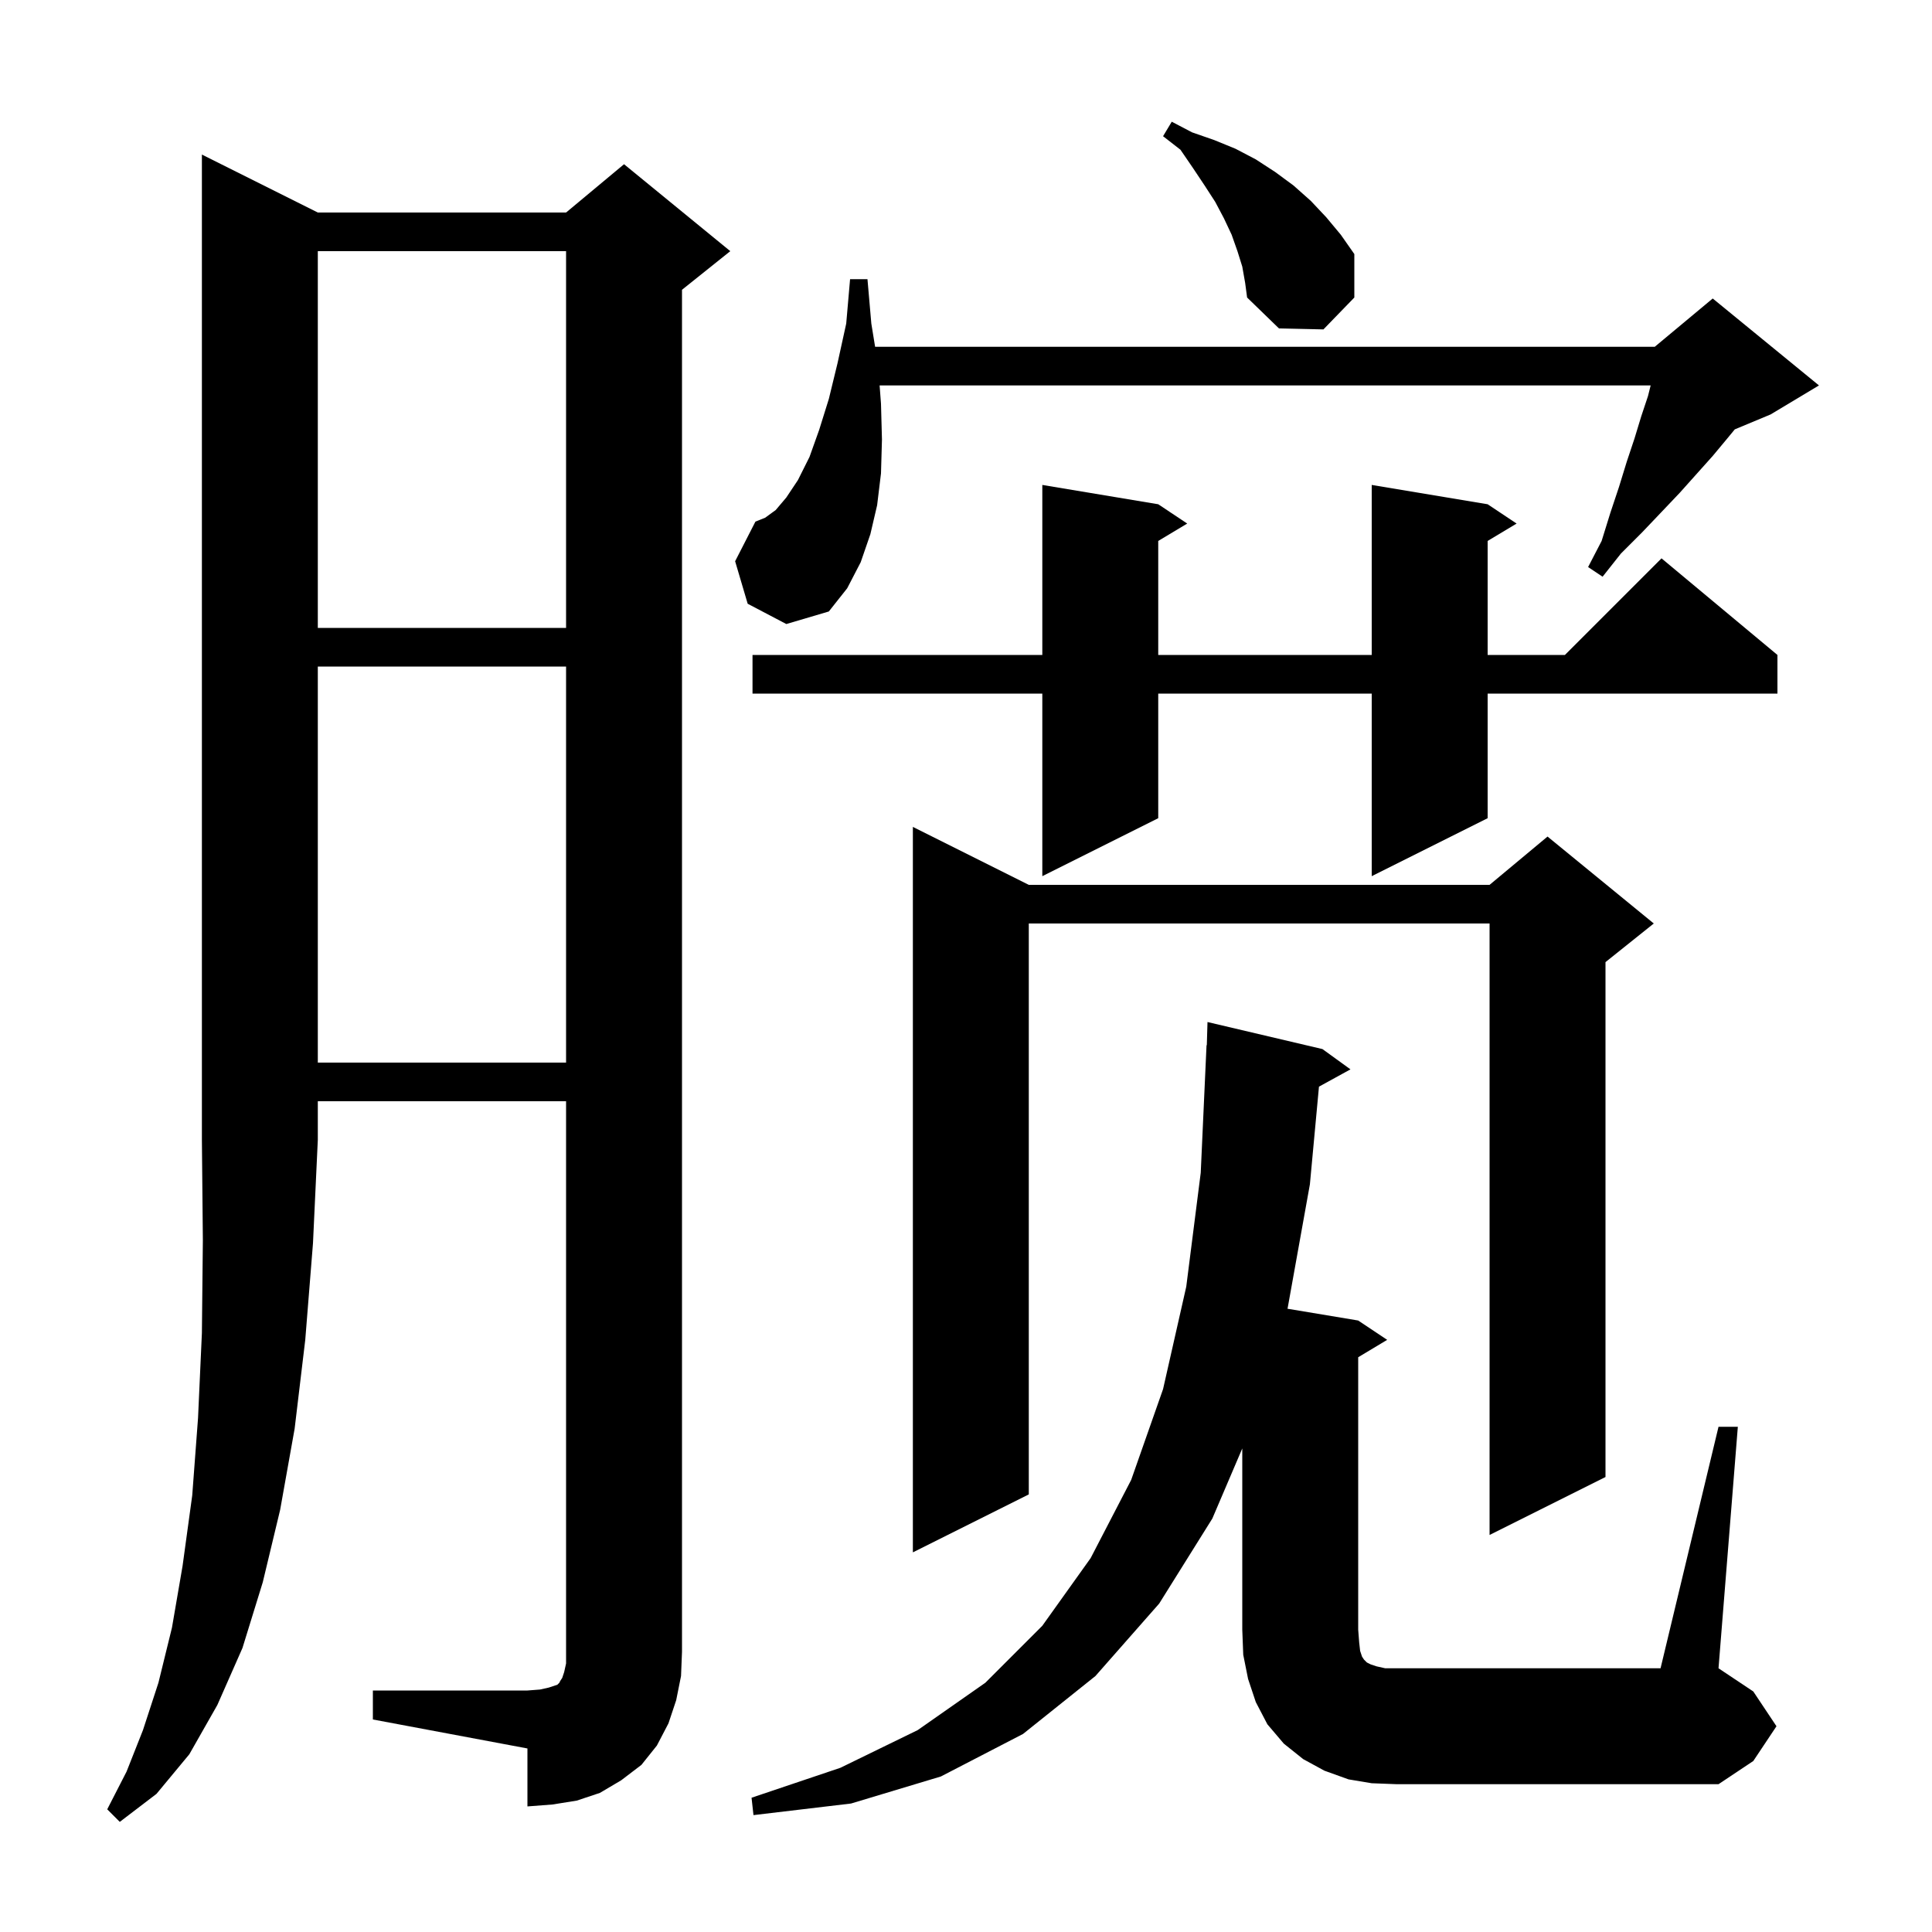 <svg xmlns="http://www.w3.org/2000/svg" xmlns:xlink="http://www.w3.org/1999/xlink" version="1.1" baseProfile="full" viewBox="0 0 200 200" width="200" height="200"><g fill="currentColor"><path d="M 32.9 22.0 L 58.6 22.0 L 64.6 17.0 L 75.6 26.0 L 70.6 30.0 L 70.6 171.0 L 70.5 173.5 L 70.0 176.0 L 69.2 178.4 L 68.0 180.7 L 66.4 182.7 L 64.3 184.3 L 62.1 185.6 L 59.7 186.4 L 57.2 186.8 L 54.6 187.0 L 54.6 181.0 L 38.6 178.0 L 38.6 175.0 L 54.6 175.0 L 55.9 174.9 L 56.8 174.7 L 57.7 174.4 L 57.9 174.2 L 58.0 174.0 L 58.2 173.7 L 58.4 173.1 L 58.6 172.2 L 58.6 114.0 L 32.9 114.0 L 32.9 118.0 L 32.4 128.7 L 31.6 138.7 L 30.5 147.9 L 29.0 156.3 L 27.2 163.8 L 25.1 170.6 L 22.5 176.5 L 19.6 181.6 L 16.2 185.7 L 12.4 188.6 L 11.1 187.3 L 13.1 183.4 L 14.8 179.1 L 16.4 174.2 L 17.8 168.5 L 18.9 162.1 L 19.9 154.8 L 20.5 146.8 L 20.9 138.0 L 21.0 128.4 L 20.9 118.0 L 20.9 16.0 Z M 177.9 147.7 L 179.9 147.7 L 177.9 172.7 L 181.5 175.1 L 183.9 178.7 L 181.5 182.3 L 177.9 184.7 L 144.6 184.7 L 142.0 184.6 L 139.6 184.2 L 137.1 183.3 L 134.9 182.1 L 132.9 180.5 L 131.2 178.5 L 130.0 176.2 L 129.2 173.8 L 128.7 171.3 L 128.6 168.7 L 128.6 149.943 L 125.5 157.2 L 120.0 166.0 L 113.4 173.5 L 105.9 179.5 L 97.4 183.9 L 88.1 186.7 L 78.0 187.9 L 77.8 186.1 L 87.0 183.0 L 95.0 179.1 L 102.0 174.2 L 107.9 168.3 L 112.9 161.3 L 117.1 153.2 L 120.4 143.8 L 122.8 133.2 L 124.3 121.4 L 124.9 108.2 L 124.929 108.201 L 125.0 105.8 L 136.9 108.6 L 139.8 110.7 L 136.539 112.49 L 135.6 122.6 L 133.3 135.4 L 133.277 135.479 L 140.6 136.7 L 143.6 138.7 L 140.6 140.5 L 140.6 168.7 L 140.7 170.0 L 140.8 170.9 L 141.0 171.5 L 141.2 171.8 L 141.5 172.1 L 141.9 172.3 L 142.5 172.5 L 143.4 172.7 L 171.9 172.7 Z M 106.5 91.6 L 154.2 91.6 L 160.2 86.6 L 171.2 95.6 L 166.2 99.6 L 166.2 152.9 L 154.2 158.9 L 154.2 95.6 L 106.5 95.6 L 106.5 154.7 L 94.5 160.7 L 94.5 85.6 Z M 32.9 69.0 L 32.9 110.0 L 58.6 110.0 L 58.6 69.0 Z M 154.0 52.2 L 157.0 54.2 L 154.0 56.0 L 154.0 67.8 L 162.0 67.8 L 172.0 57.8 L 184.0 67.8 L 184.0 71.8 L 154.0 71.8 L 154.0 84.7 L 142.0 90.7 L 142.0 71.8 L 119.9 71.8 L 119.9 84.7 L 107.9 90.7 L 107.9 71.8 L 77.9 71.8 L 77.9 67.8 L 107.9 67.8 L 107.9 50.2 L 119.9 52.2 L 122.9 54.2 L 119.9 56.0 L 119.9 67.8 L 142.0 67.8 L 142.0 50.2 Z M 32.9 26.0 L 32.9 65.0 L 58.6 65.0 L 58.6 26.0 Z M 77.4 62.5 L 76.1 58.1 L 78.2 54.0 L 79.2 53.6 L 80.3 52.8 L 81.4 51.5 L 82.6 49.7 L 83.8 47.3 L 84.8 44.5 L 85.8 41.3 L 86.7 37.6 L 87.6 33.5 L 88.0 28.9 L 89.8 28.9 L 90.2 33.5 L 90.591 35.9 L 171.3 35.9 L 177.3 30.9 L 188.3 39.9 L 183.3 42.9 L 179.584 44.449 L 178.8 45.4 L 177.3 47.2 L 173.9 51.0 L 172.0 53.0 L 170.0 55.1 L 167.8 57.3 L 165.9 59.7 L 164.4 58.7 L 165.8 56.0 L 166.7 53.1 L 167.6 50.4 L 168.4 47.8 L 169.2 45.4 L 169.9 43.1 L 170.6 41.0 L 170.875 39.9 L 91.057 39.9 L 91.2 41.8 L 91.3 45.5 L 91.2 49.0 L 90.8 52.3 L 90.1 55.3 L 89.1 58.2 L 87.7 60.9 L 85.8 63.3 L 81.4 64.6 Z M 128.6 27.6 L 128.1 26.0 L 127.5 24.3 L 126.7 22.6 L 125.8 20.9 L 124.7 19.2 L 123.5 17.4 L 122.2 15.5 L 120.4 14.1 L 121.3 12.6 L 123.4 13.7 L 125.7 14.5 L 127.9 15.4 L 130.0 16.5 L 132.0 17.8 L 133.9 19.2 L 135.7 20.8 L 137.3 22.5 L 138.8 24.3 L 140.2 26.3 L 140.2 30.8 L 137.0 34.1 L 132.4 34.0 L 129.1 30.8 L 128.9 29.3 Z "/></g></svg>